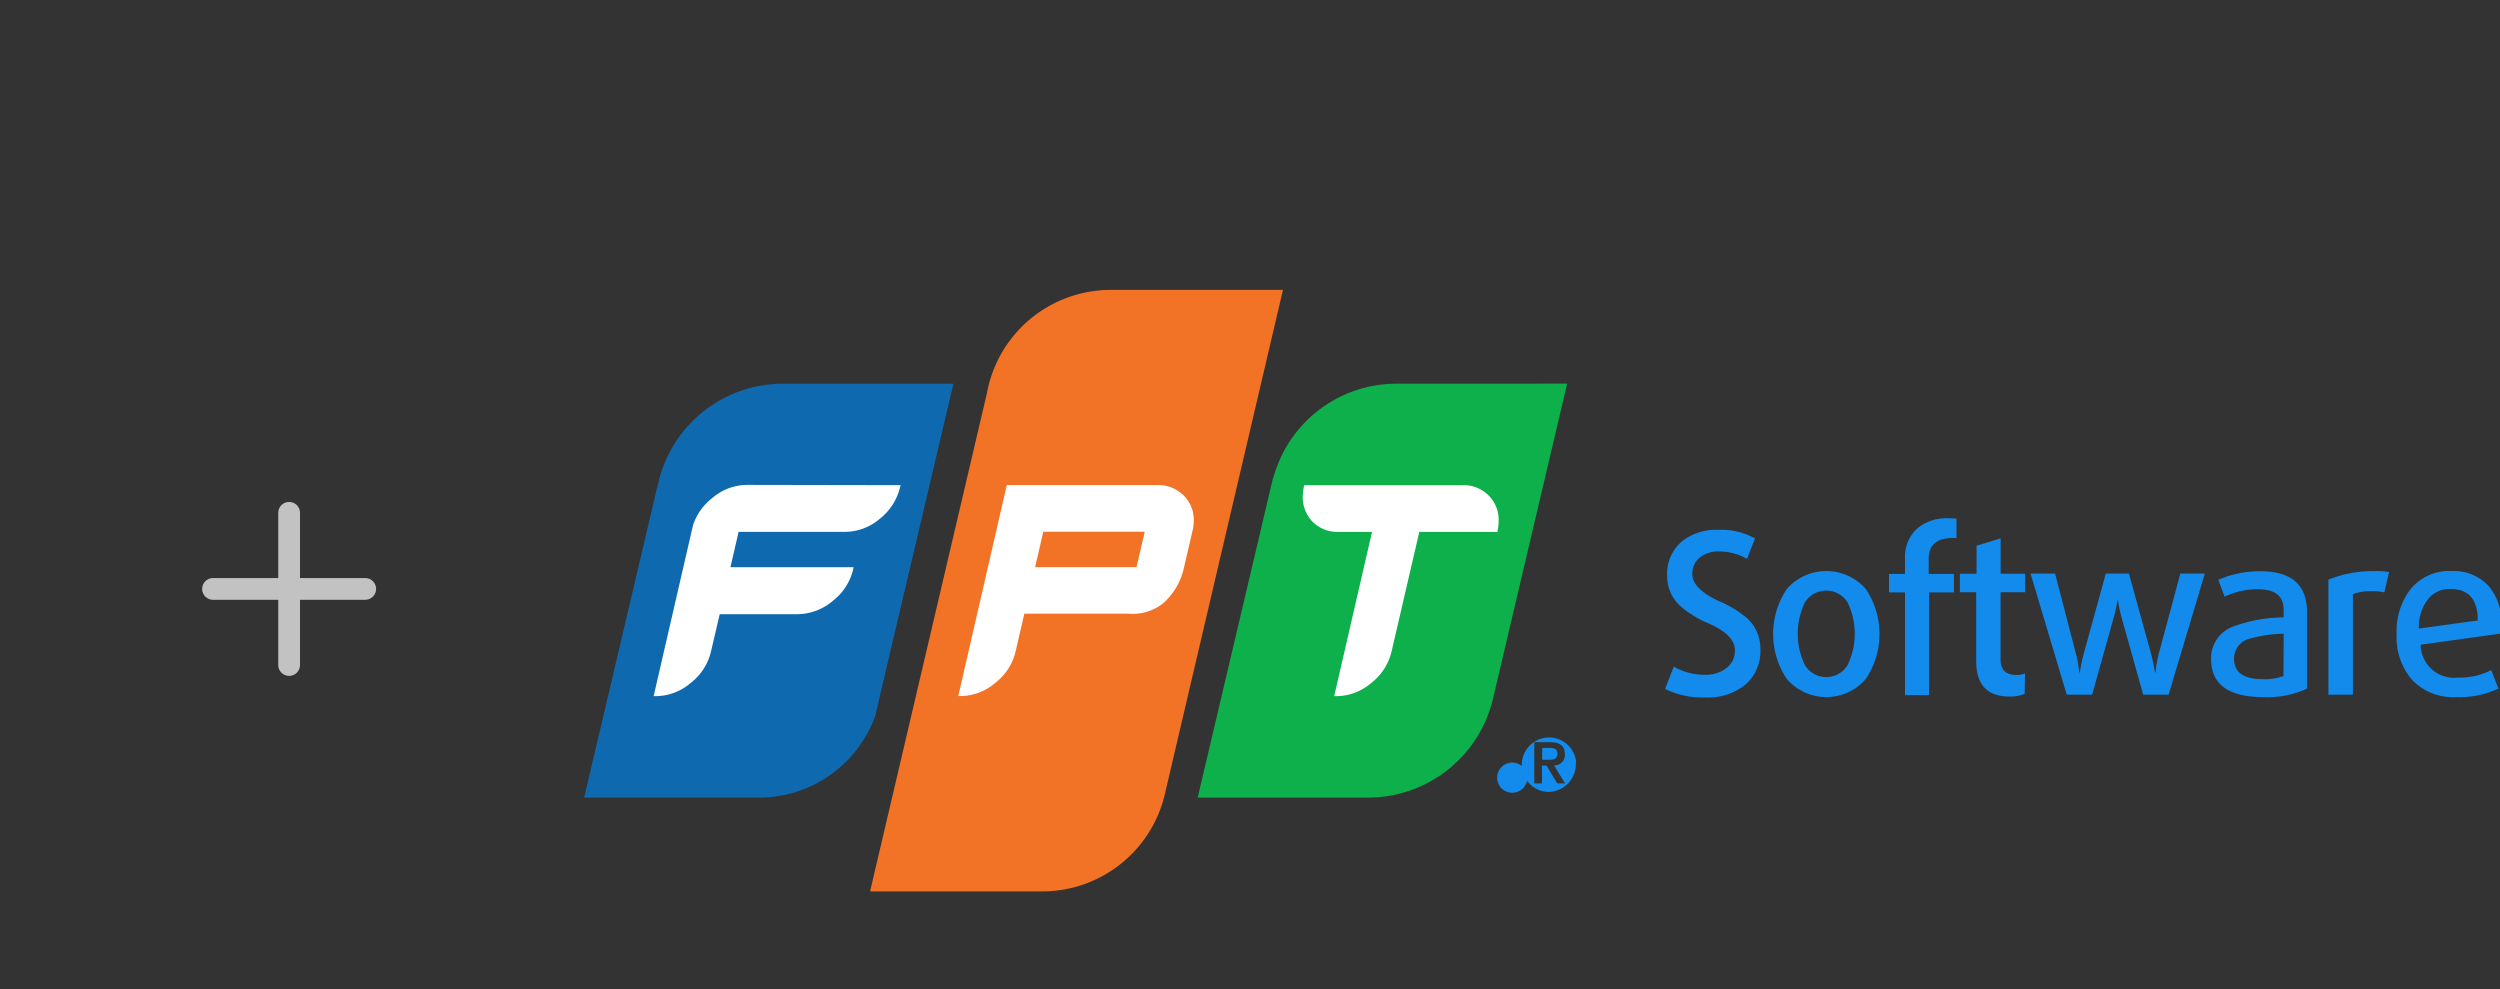 <svg xmlns="http://www.w3.org/2000/svg" xmlns:xlink="http://www.w3.org/1999/xlink" width="230" height="91" viewBox="0 0 230 91"><rect x="0" y="0" width="230" height="91" fill="#333333" stroke="none"/><defs><clipPath id="a"><rect width="230" height="91" transform="translate(-53.74 -26.67)" fill="#fff"/></clipPath></defs><g transform="translate(53.74 26.67)"><g clip-path="url(#a)"><path d="M152.64,86.428a1.388,1.388,0,1,0,.019,0m5.875,0a2.505,2.505,0,1,0-2.537,2.7,2.574,2.574,0,0,0,2.505-2.7m-3.821-1.879h1.409c.908,0,1.4.313,1.4,1.115a.946.946,0,0,1-1,1.015l1.015,1.66h-.72l-.977-1.635h-.426v1.635h-.708Zm.72,1.616h.626c.413,0,.777-.063.777-.564s-.407-.52-.77-.52h-.626Z" transform="translate(-67.263 -42.939)" fill="#128bed"/><path d="M124.575,31.776a11.742,11.742,0,0,0-10.917,7.666c-.088.227-.388,1.173-.388,1.173l-6.89,29.239h15.815a11.815,11.815,0,0,0,11.337-9.024h0l6.84-29.061Z" transform="translate(-49.933 -23.146)" fill="#0db04b"/><path d="M80.166,18a11.589,11.589,0,0,0-11.149,8.367,10.794,10.794,0,0,0-.257,1.1L58,73.34H73.827a11.6,11.6,0,0,0,11.236-8.7h0L95.987,18Z" transform="translate(-31.694 -18)" fill="#f27226"/><path d="M34.164,31.78A11.759,11.759,0,0,0,23.09,39.937c-.038.1-.069.209-.1.319l-.263,1.02L16,69.858H32.191A11.381,11.381,0,0,0,42.8,62.3l.626-2.721,6.551-27.8Z" transform="translate(-16 -23.148)" fill="#0e69af"/><path d="M35.029,47.24h-.244a4.942,4.942,0,0,0-3.169,1.2,5.286,5.286,0,0,0-1.779,2.487h0L26.21,66.675h.207a4.961,4.961,0,0,0,3.194-1.209,5.136,5.136,0,0,0,1.879-2.912l.8-3.42h7.2a5.092,5.092,0,0,0,3.194-1.215,5.161,5.161,0,0,0,1.879-2.9l.044-.207H33.275l.752-3.251h9.8A4.954,4.954,0,0,0,47,50.372a5.261,5.261,0,0,0,1.879-2.9l.05-.207Z" transform="translate(-19.815 -29.3)" fill="#fff"/><path d="M91.813,48.2a3.288,3.288,0,0,0-2.411-.939H75.566L71.1,66.675h.207A4.961,4.961,0,0,0,74.5,65.466a5.136,5.136,0,0,0,1.879-2.912l.8-3.457h9.583a4.516,4.516,0,0,0,3.132-.914,6.038,6.038,0,0,0,1.935-3.175l.839-3.6a4.6,4.6,0,0,0,.1-.883,3.132,3.132,0,0,0-.958-2.33ZM87.5,54.812H78.171l.752-3.257h9.332Z" transform="translate(-36.68 -29.307)" fill="#fff"/><path d="M138.914,48.218a3.232,3.232,0,0,0-2.411-.939H121.935v.138a4.722,4.722,0,0,0-.106.852,3.207,3.207,0,0,0,.9,2.374,3.244,3.244,0,0,0,2.411.939H128.2l-3.482,15.107h.207a4.967,4.967,0,0,0,3.2-1.209A5.167,5.167,0,0,0,130,62.567l2.549-10.986h7.2v-.138a4.145,4.145,0,0,0,.1-.883A3.132,3.132,0,0,0,138.914,48.218Z" transform="translate(-55.713 -29.313)" fill="#fff"/><path d="M182.576,68.12a5.468,5.468,0,0,1-3.7,1.2,7.867,7.867,0,0,1-3.714-.783l.8-2.048a5.825,5.825,0,0,0,2.856.745,3.094,3.094,0,0,0,2-.626,1.96,1.96,0,0,0,.764-1.635q0-1.4-2.393-2.455a9.664,9.664,0,0,1-2.587-1.572,3.72,3.72,0,0,1-1.253-2.85,3.908,3.908,0,0,1,1.3-3.082A5.011,5.011,0,0,1,180.07,53.9a6.4,6.4,0,0,1,3.363.789l-.739,1.879a5.18,5.18,0,0,0-2.543-.683,2.718,2.718,0,0,0-1.8.564,1.879,1.879,0,0,0-.683,1.528q0,1.365,2.505,2.505a9.652,9.652,0,0,1,2.505,1.528,3.758,3.758,0,0,1,1.253,2.856A4.09,4.09,0,0,1,182.576,68.12Z" transform="translate(-75.714 -31.824)" fill="#128bed"/><path d="M199.6,69.93a4.8,4.8,0,0,1-7.278,0,7.447,7.447,0,0,1,0-8.268,4.829,4.829,0,0,1,7.278,0,7.447,7.447,0,0,1,0,8.268Zm-1.685-7.046a2.324,2.324,0,0,0-3.921,0,6.624,6.624,0,0,0,0,5.781,2.3,2.3,0,0,0,3.921,0,6.624,6.624,0,0,0,0-5.781Z" transform="translate(-81.681 -34.14)" fill="#128bed"/><path d="M213.992,54q-2.211,0-2.211,1.923v1.384H214.1v1.7h-2.292v9.445H209.6V59.007H208.13v-1.7H209.6V55.925a3.532,3.532,0,0,1,1.159-2.831,4.234,4.234,0,0,1,2.869-.908,6.36,6.36,0,0,1,.708.038V54Z" transform="translate(-88.08 -31.174)" fill="#128bed"/><path d="M224.519,69.465a3.307,3.307,0,0,1-1.4.251q-3.063,0-3.063-3.269V60.121h-1.5v-1.7h1.535v-2.58l2.217-.683v3.263h2.249v1.7H222.3v6.213c0,.933.495,1.4,1.484,1.4a1.935,1.935,0,0,0,.764-.144Z" transform="translate(-91.988 -32.305)" fill="#128bed"/><path d="M241.7,71.512h-2.336l-1.985-7.071a12.566,12.566,0,0,1-.332-1.61H237a14.97,14.97,0,0,1-.357,1.61l-1.979,7.071h-2.336L229,60.37h2.255l1.917,7.359a11.763,11.763,0,0,1,.313,1.754h.044c.106-.626.232-1.253.37-1.754l2.023-7.359h2.13l2.029,7.359c.138.52.257,1.109.369,1.754h.044a11.047,11.047,0,0,1,.307-1.754l1.979-7.359h2.255Z" transform="translate(-95.929 -34.273)" fill="#128bed"/><path d="M264.454,70.831a8.593,8.593,0,0,1-4.009.783q-4.81,0-4.816-3.495a3.094,3.094,0,0,1,2.073-3.013,13.741,13.741,0,0,1,4.6-.827v-.708q0-1.879-2.355-1.879a7.053,7.053,0,0,0-3.075.683l-.582-1.553a9.558,9.558,0,0,1,3.883-.783q4.284,0,4.278,3.758Zm-2.148-5.048a12.3,12.3,0,0,0-3.132.457,1.879,1.879,0,0,0-1.434,1.841q0,1.879,2.624,1.879a4.773,4.773,0,0,0,1.923-.288Z" transform="translate(-105.947 -34.151)" fill="#128bed"/><path d="M278.008,61.969a4.828,4.828,0,0,0-1.14-.119,4.5,4.5,0,0,0-1.754.288v9.238H272.86V60.792a11.111,11.111,0,0,1,4.322-.783,7.09,7.09,0,0,1,1.253.081Z" transform="translate(-112.387 -34.137)" fill="#128bed"/><path d="M292.492,65.746l-7.4,1.033a3.066,3.066,0,0,0,3.413,3.019,6.357,6.357,0,0,0,3.075-.683l.664,1.7a8.474,8.474,0,0,1-3.889.783,5.23,5.23,0,0,1-4.046-1.578,5.963,5.963,0,0,1-1.428-4.234,6.264,6.264,0,0,1,1.322-4.171,4.566,4.566,0,0,1,3.7-1.616,4.384,4.384,0,0,1,3.388,1.322,5.067,5.067,0,0,1,1.221,3.576C292.517,65.27,292.51,65.551,292.492,65.746Zm-2.148-1.2q0-2.894-2.505-2.894a2.505,2.505,0,0,0-2.086.952,4.146,4.146,0,0,0-.827,2.687Z" transform="translate(-116.129 -34.133)" fill="#128bed"/><g transform="translate(-34.14 20.51)" opacity="0.7"><path d="M18,22.5a1,1,0,0,1-1-1V7.5a1,1,0,0,1,2,0v14A1,1,0,0,1,18,22.5Z" transform="translate(-11 -7.5)" fill="#fff"/><path d="M21.5,19H7.5a1,1,0,0,1,0-2h14a1,1,0,0,1,0,2Z" transform="translate(-7.5 -11)" fill="#fff"/></g></g></g></svg>